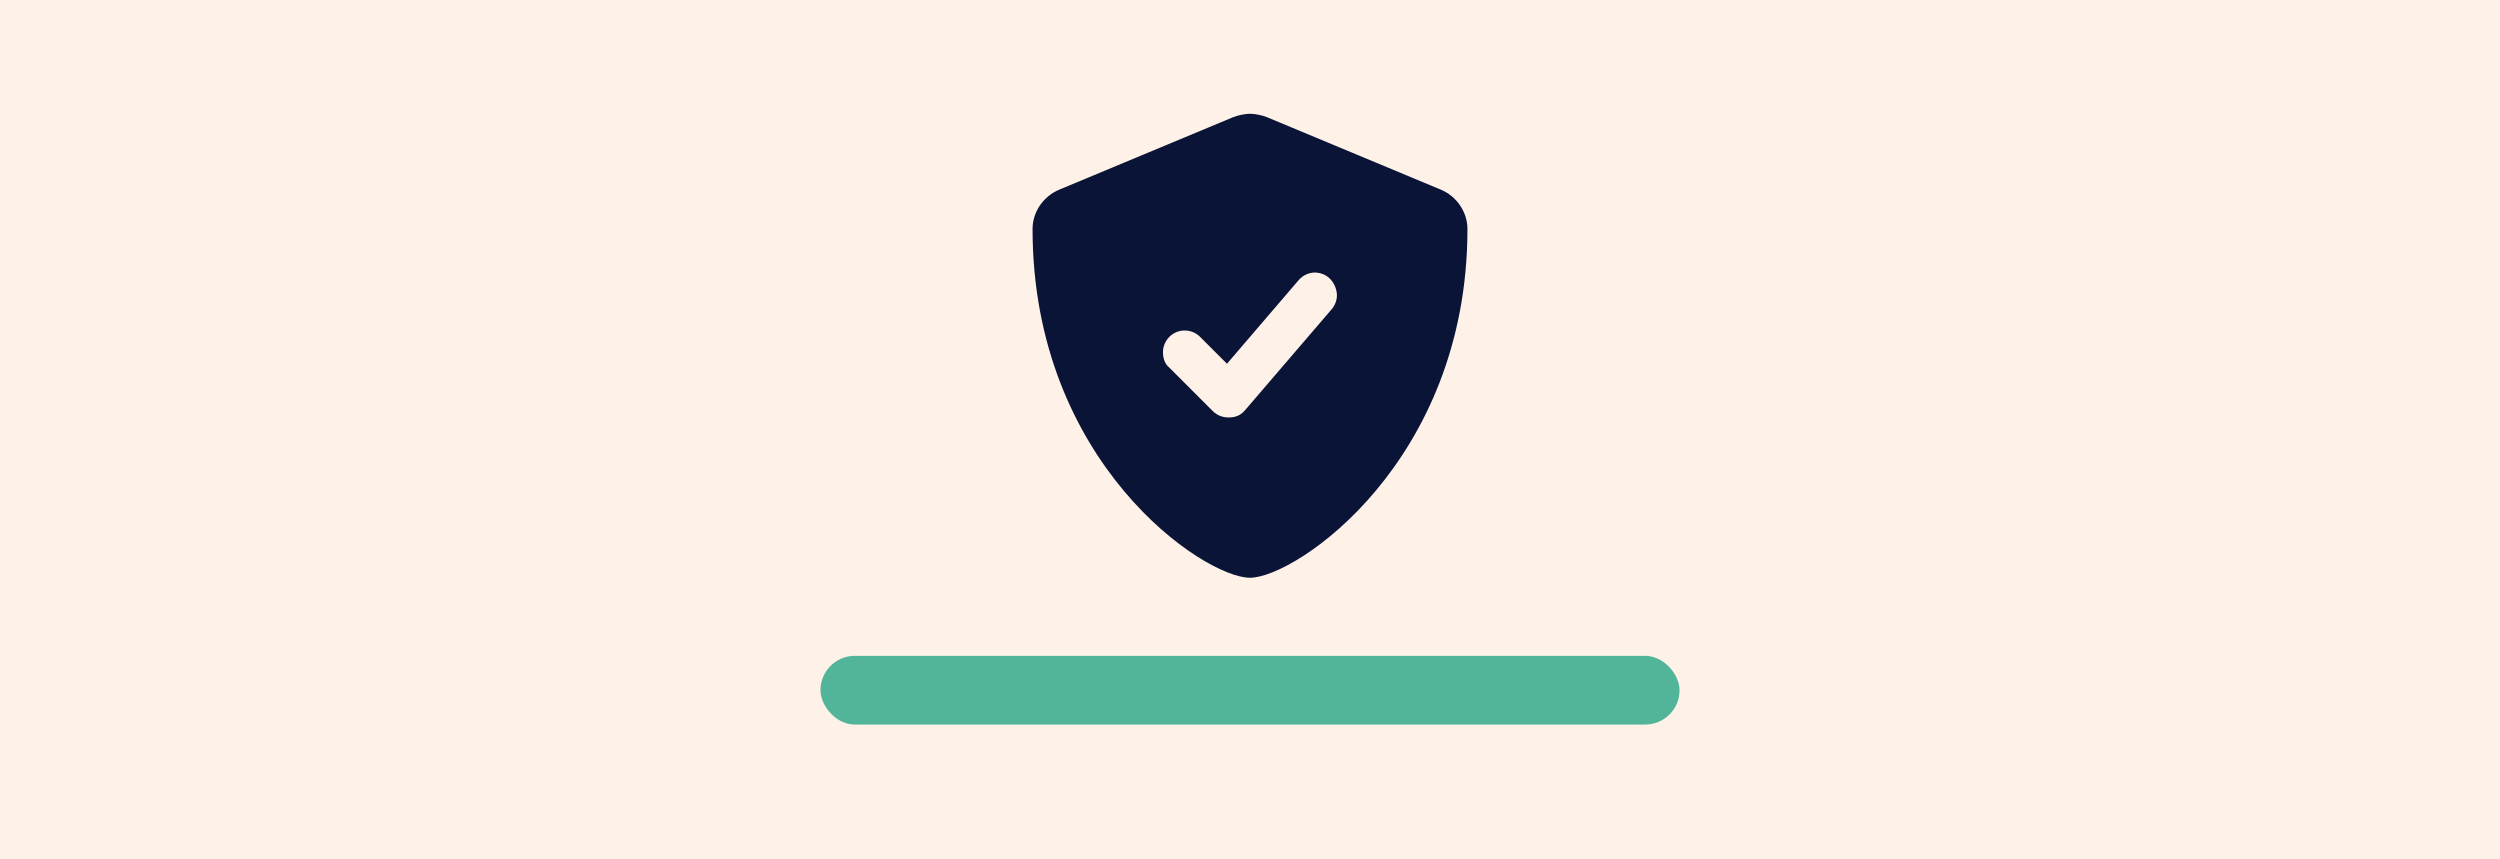 <?xml version="1.0" encoding="UTF-8"?>
<svg xmlns="http://www.w3.org/2000/svg" viewBox="0 0 291 100">
  <defs>
    <style>.cls-1{fill:#fef1e8;}.cls-2{fill:#091436;}.cls-3{fill:#52b599;}</style>
  </defs>
  <g id="hintergrund">
    <rect class="cls-1" width="291" height="100"></rect>
  </g>
  <g id="icon">
    <rect class="cls-3" x="95.5" y="76.34" width="100" height="8" rx="4" ry="4"></rect>
    <path class="cls-2" d="m167.7,22.07l-20.25-8.44c-.51-.21-1.39-.39-1.94-.39s-1.43.18-1.95.39l-20.25,8.44c-1.89.78-3.12,2.63-3.12,4.58,0,27.22,19.95,40.6,25.3,40.6s25.32-13.52,25.32-40.6c0-1.95-1.23-3.8-3.11-4.58Zm-12.08,12.27c0,.58-.2,1.17-.61,1.65l-10.13,11.81c-.71.83-1.65.79-1.92.79-.67,0-1.32-.27-1.79-.74l-5.06-5.06c-.5-.4-.74-1.05-.74-1.79,0-1.35,1.09-2.53,2.53-2.53.65,0,1.3.25,1.79.74l3.13,3.13,8.35-9.74c.5-.58,1.21-.88,1.92-.88,1.94.09,2.53,1.84,2.53,2.62Z"></path>
  </g>
</svg>
